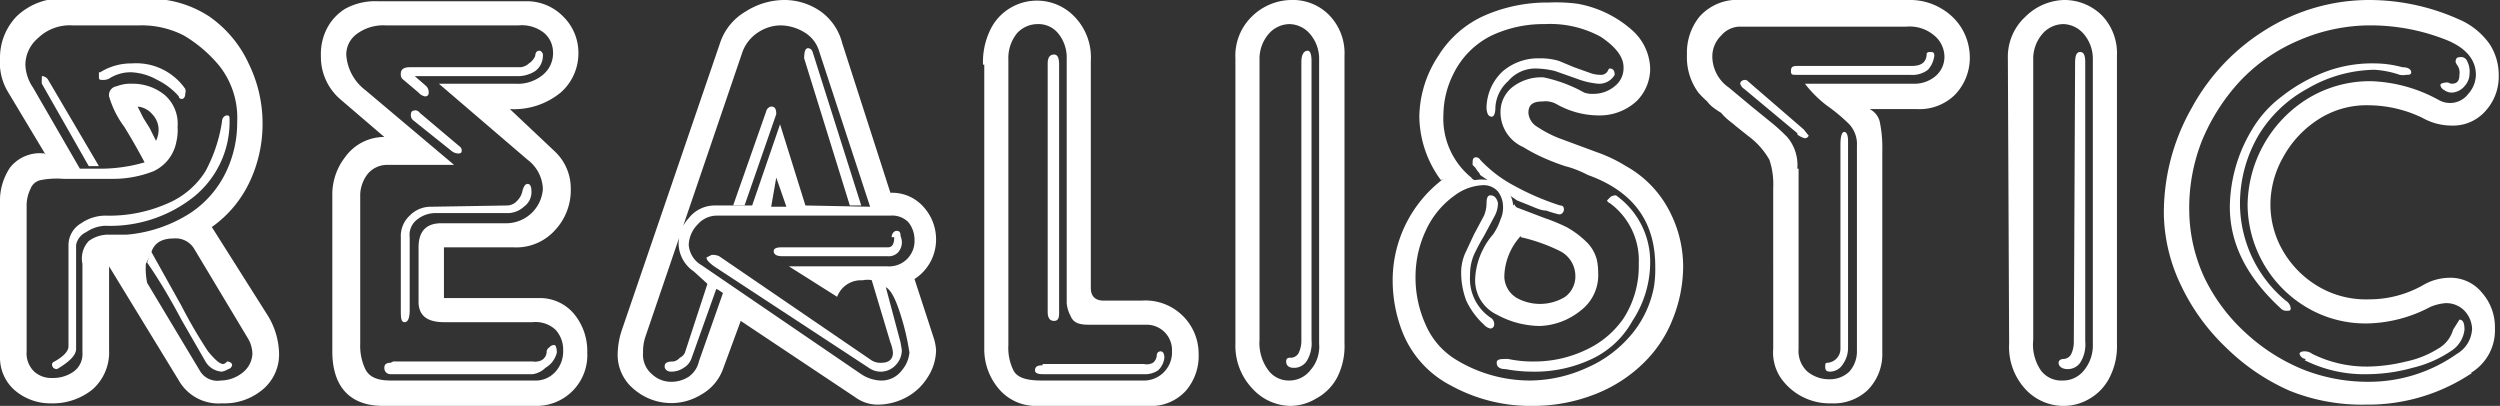 <svg xmlns="http://www.w3.org/2000/svg" viewBox="0 0 197.1 32">
  <rect x="0" y="0" width="197.1" height="32" fill="#333333" stroke="none"/>
  <path data-name="Path 22488" d="M4.3 28.5c.7-.4 1.1-.8 1.1-1.2v-8a2 2 0 0 1 1-1.7 3.4 3.4 0 0 1 1.9-.6 11.4 11.4 0 0 0 5-1 6.5 6.5 0 0 0 2.9-2.5 12 12 0 0 0 1.3-3.9c0-.3.2-.5.4-.5s.2.1.2.4a7.6 7.6 0 0 1-2.8 6 10.6 10.6 0 0 1-7 2.3 2.8 2.8 0 0 0-1.5.5 1.4 1.4 0 0 0-.8 1v8.2c0 .5-.5 1-1.5 1.6-.3 0-.4-.2-.4-.4a.3.3 0 0 1 .2-.2M7.9 5.7a4.6 4.6 0 0 1 2.5-.7 4.7 4.7 0 0 1 4.2 2 .6.6 0 0 1 0 .4.4.4 0 0 1-.2.4c-.1 0-.3 0-.3-.2a5.4 5.4 0 0 0-1.7-1.3 4.6 4.6 0 0 0-2-.6 3.1 3.1 0 0 0-1.8.5 1 1 0 0 1-.5.1c-.2 0-.3 0-.3-.2v-.4M31 28.5h11a1.2 1.2 0 0 0 .7-.1.8.8 0 0 0 .4-.7.4.4 0 0 1 .2-.3.5.5 0 0 1 .4-.2c.1 0 .2.2.2.6A1.9 1.9 0 0 1 43 29a1.8 1.8 0 0 1-1 .5H30.8c-.3 0-.5-.2-.5-.5s.2-.4.5-.4m2.7-21.9a.7.7 0 0 1 .3.6c0 .2-.1.3-.3.3a.9.9 0 0 1-.5-.3l-1.3-1.1a.6.6 0 0 1-.1-.4c0-.3.2-.5.7-.5H41a1.1 1.1 0 0 0 .7-.3 1.3 1.3 0 0 0 .5-.6c0-.2.1-.4.3-.4a.2.2 0 0 1 .2.1.3.3 0 0 1 .1.3 1.5 1.5 0 0 1-.6 1.2 2.5 2.5 0 0 1-1.5.4h-8Zm-1.2 17.7c0 .6-.1 1-.4 1s-.3-.4-.3-1v-5.7a2.2 2.2 0 0 1 .7-1.7 2.3 2.3 0 0 1 1.7-.7l6-.1a1.1 1.1 0 0 0 .8-.4 1.5 1.5 0 0 0 .4-.8c.1-.3.2-.5.4-.5s.3.2.3.6a1.4 1.4 0 0 1-.6 1.2 1.9 1.9 0 0 1-1.2.5h-5.8a2.3 2.3 0 0 0-1.4.5 1.5 1.5 0 0 0-.6 1.4Zm4-12.8a.4.4 0 0 1 .1.2c0 .2 0 .3-.3.3a.9.9 0 0 1-.5-.2l-3-2.4a.5.5 0 0 1-.2-.5c0-.2.1-.3.4-.3a.5.5 0 0 1 .3.2Zm34 7.1c0-.3.2-.5.4-.5s.3.1.3.4a1.9 1.9 0 0 1 .1.4 1.2 1.2 0 0 1-.3.9 1 1 0 0 1-.8.3h-8.3q-.7 0-.7-.4c0-.2.2-.3.6-.3H70c.3 0 .5-.2.5-.8m11.7 10h8a1 1 0 0 0 .7-.1.8.8 0 0 0 .3-.6.3.3 0 0 1 .3-.3c.2 0 .3.2.3.5a1.6 1.6 0 0 1-.5 1 1.8 1.8 0 0 1-1.1.3h-8c-.4 0-.6-.1-.6-.3 0-.3.2-.4.6-.4M82.6 5c0-.5.2-.7.5-.7s.4.3.4.8v19.6c0 .4-.1.6-.4.6s-.5-.2-.5-.7Zm20-.1c0-.6.2-.9.5-.9.2 0 .3.3.3.8v22a2.7 2.7 0 0 1-.4 1.7 1.2 1.2 0 0 1-1 .5c-.4 0-.6-.2-.6-.5 0-.2.1-.3.3-.3a.7.7 0 0 0 .7-.4 2.2 2.2 0 0 0 .2-.9Zm15 20.2a.6.6 0 0 1 .2.5.3.3 0 0 1-.3.3.9.9 0 0 1-.5-.3 6 6 0 0 1-1.4-1.9 6.3 6.3 0 0 1-.4-2.4 3.9 3.9 0 0 1 .3-1.3l.7-1.5.8-1.5a2.6 2.6 0 0 0 .2-1c0-.4.1-.6.3-.6.3 0 .5.2.6.6a2.2 2.2 0 0 1-.3 1.1l-.8 1.5a16.1 16.1 0 0 0-.8 1.5 4 4 0 0 0-.3 1.6 3.7 3.7 0 0 0 1.7 3.4m.3-16.7c0 .5-.1.8-.3.8 0 0-.2 0-.3-.2a1.3 1.3 0 0 1-.1-.6 4 4 0 0 1 1.3-2.8 4.3 4.3 0 0 1 2.9-1 5 5 0 0 1 1.5.2l1.2.5 1.4.5a2.6 2.6 0 0 0 .7.1.6.6 0 0 0 .6-.4.2.2 0 0 1 .1-.1c.3 0 .4.2.4.5a1.4 1.4 0 0 1-1.3.7 6.3 6.3 0 0 1-1.7-.4l-1.7-.6a6.8 6.8 0 0 0-1.6-.2 2.8 2.8 0 0 0-2.1 1 3 3 0 0 0-1 2m1 19.9a9.3 9.3 0 0 0 2.1.2 9.4 9.4 0 0 0 4-.9 7.3 7.3 0 0 0 3-2.5 7.6 7.6 0 0 0 1.2-4.3 5.6 5.6 0 0 0-2.3-4.8.3.3 0 0 1-.2-.2l.3-.3a.9.9 0 0 1 .4-.1 6.4 6.4 0 0 1 2.7 5.3 8.4 8.4 0 0 1-1.4 4.6 7.1 7.1 0 0 1-3.2 3 10.5 10.5 0 0 1-4.7 1 11.5 11.5 0 0 1-2.1-.2c-.5 0-.7-.2-.7-.5s.3-.3.9-.3m22.8-17.8L137.5 7a.7.7 0 0 1-.3-.4c0-.2.2-.3.4-.3a.3.3 0 0 1 .2.1l4.4 3.8.4.5s-.1.2-.3.2a1.5 1.5 0 0 1-.6-.3m0-5.4h9c.8 0 1.2-.3 1.2-1a.3.3 0 0 1 .2-.1c.3 0 .4 0 .4.3a2 2 0 0 1-.5 1.1 2 2 0 0 1-1.4.4h-9c-.3 0-.4 0-.4-.3s.1-.4.5-.4m3.4 6.2c0-.6.1-1 .3-1 .2 0 .3.3.3.7v16.3a2.2 2.2 0 0 1-.4 1.3 1.2 1.2 0 0 1-1 .6c-.3 0-.4-.1-.4-.4 0-.2 0-.3.2-.3a1.1 1.1 0 0 0 1-1.1ZM163.6 5c0-.6.1-.9.4-.9.3 0 .4.3.4.8v22a2.7 2.7 0 0 1-.4 1.7 1.2 1.2 0 0 1-1 .5c-.4 0-.7-.2-.7-.5 0-.2.2-.3.4-.3a.7.7 0 0 0 .6-.4 2.2 2.2 0 0 0 .2-.9Zm16.6 18.7a.8.8 0 0 1 .4.6c0 .2-.1.2-.3.2a.6.6 0 0 1-.5-.2c-2.6-2.4-4-5-4-8a12 12 0 0 1 1.7-6 9 9 0 0 1 2.4-2.7 13 13 0 0 1 3.6-2 10.5 10.5 0 0 1 3.8-.6 8.3 8.3 0 0 1 2.1.3c.5 0 .7.2.7.4s-.2.2-.4.2a1.2 1.2 0 0 1-.5 0 7.6 7.6 0 0 0-2-.4 10.8 10.8 0 0 0-5.3 1.5 10.2 10.2 0 0 0-3.8 3.6 10.7 10.7 0 0 0-1.5 5.4 10 10 0 0 0 3.6 7.7m1.6 4.6c-.3 0-.5-.3-.5-.4s.1-.2.4-.2a1 1 0 0 1 .6.2 9.6 9.6 0 0 0 4.4 1 13.3 13.3 0 0 0 3-.4 7.7 7.7 0 0 0 2.5-1 2.5 2.5 0 0 0 1.2-1.5l.5-.8c.3 0 .4.3.4.8a2.3 2.3 0 0 1-1.1 1.7 9.2 9.2 0 0 1-3 1.3 13.5 13.5 0 0 1-3.5.5 10.5 10.5 0 0 1-5-1.1M193 6.5a.7.7 0 0 0 .3.1c.4 0 .6-.2.6-.7a1 1 0 0 0-.2-.8 1.6 1.6 0 0 1-.1-.2c0-.3.1-.4.4-.4a.5.5 0 0 1 .5.3 1.8 1.8 0 0 1 .2 1 1.5 1.5 0 0 1-.4 1 1.4 1.4 0 0 1-1 .5 1 1 0 0 1-.6-.2c-.2-.1-.3-.3-.3-.4 0-.1.2-.2.6-.2" fill="#fff"/>
  <path data-name="Path 22489" d="m11.9 19.8 2.4 4.3a38.7 38.7 0 0 0 2.1 3.6c.5.6.9 1 1.2 1a.5.5 0 0 0 .3-.2c.2 0 .4.1.4.3a.4.4 0 0 1-.3.3 1.6 1.6 0 0 1-.5.2 1.6 1.6 0 0 1-1.3-.8l-1.9-3.3c-.9-1.7-1.8-3.2-2.7-4.5M7 13.1 3.3 6.6a1.7 1.7 0 0 1 0-.4V6a.6.6 0 0 1 .5.3l4 6.8m62 9.4L71 27l.1.6a1.7 1.7 0 0 1-.5 1.2 1.6 1.6 0 0 1-1.1.5 1.6 1.6 0 0 1-1-.3l-12.2-8c-.4-.3-.6-.5-.6-.7l.4-.2a1.2 1.2 0 0 1 .6.1l12 8.2a1.3 1.3 0 0 0 .8.2c.6 0 .9-.3.9-.8a2.8 2.8 0 0 0-.2-.8l-1.5-5M67 16.2 63.4 4.6q0-.8.3-.8t.4.4l3.8 12m-11.2 6.6a.5.5 0 0 0-.2-.1l-2 5.6a1.4 1.4 0 0 1-.6.7 1.7 1.7 0 0 1-1 .3c-.3 0-.5-.2-.5-.4 0-.3.2-.4.7-.4a.9.9 0 0 0 .5-.3.8.8 0 0 0 .4-.4l1.8-5.5m2-6.1 2.6-7.4a.5.5 0 0 1 .4-.4c.3 0 .4.2.4.6l-2.5 7.2m58-2.4a.7.7 0 0 0-.2-.3l-.2-.3a1.9 1.9 0 0 1-.2-.2c0-.4 0-.6.3-.6a.4.4 0 0 1 .3.2 10.2 10.2 0 0 0 2.6 2 20.6 20.6 0 0 0 3.7 1.6c.2 0 .3.1.3.3a.4.4 0 0 1-.3.4h-.1a9.8 9.8 0 0 1-1-.3c-.4 0-.8-.2-1.3-.4l-1-.4Z" fill="#fff"/>
  <path data-name="Path 22490" d="M11.5 20.8a5.6 5.6 0 0 0 .1 1.5l4.2 7a1.6 1.6 0 0 0 1.6.7 2.8 2.8 0 0 0 1.7-.6 2 2 0 0 0 .8-1.5 2.5 2.5 0 0 0-.4-1.3l-4.2-7a1.7 1.7 0 0 0-1.6-.8c-1 0-1.6.4-1.8 1.2Zm-.7-12.5.5 1 .5.8.5 1a2 2 0 0 0 .2-1A1.8 1.8 0 0 0 12 9a1.7 1.7 0 0 0-1.2-.6Zm-3 5a12.5 12.5 0 0 0 3.6-.5A49 49 0 0 0 9.8 10a7.5 7.5 0 0 1-1.2-2.4.7.7 0 0 1 .6-.8 3 3 0 0 1 1.2-.2 4 4 0 0 1 2.6.9 3 3 0 0 1 1 2.5 4 4 0 0 1-.1 1.2 3.2 3.2 0 0 1-1.8 2.3 8.7 8.7 0 0 1-3.3.6H5a6.6 6.6 0 0 0-1.8.1 1.1 1.1 0 0 0-.8.7 3 3 0 0 0-.3 1.4v11.4a2 2 0 0 0 .6 1.6 2 2 0 0 0 1.4.5 2.8 2.8 0 0 0 1.7-.5 1.7 1.7 0 0 0 .7-1.5v-7A2 2 0 0 1 7 19a2.6 2.6 0 0 1 1.5-.5H10a11 11 0 0 0 5-1.7 8 8 0 0 0 2.8-3.2 9 9 0 0 0 .9-4 6.6 6.6 0 0 0-1.4-4.4 10.7 10.7 0 0 0-2.8-2.4A7.3 7.3 0 0 0 11 2H5.7A3.6 3.6 0 0 0 3 3a2.8 2.8 0 0 0-1 2.1 3.4 3.4 0 0 0 .6 1.8l3.7 6.4h1.4Zm-4.2-1.1-3-5A4.5 4.5 0 0 1 0 4.6a4.7 4.7 0 0 1 1.3-3.3 5.1 5.1 0 0 1 4-1.4h6.3a8.6 8.6 0 0 1 4.9 1.4A9.2 9.2 0 0 1 19.6 5a10.7 10.7 0 0 1 1.1 4.8 10.7 10.7 0 0 1-1 4.5 9.1 9.1 0 0 1-3 3.6l4.3 6.8a6 6 0 0 1 1 3.1 3.6 3.6 0 0 1-1.4 3 4.7 4.7 0 0 1-3.1 1 3.6 3.6 0 0 1-3.4-1.8l-5.5-9v6.6a3.9 3.9 0 0 1-1.3 3.1A5 5 0 0 1 4 31.8a4.3 4.3 0 0 1-2.8-1A3.4 3.4 0 0 1 0 28.2V16a4.7 4.7 0 0 1 .8-2.8 3 3 0 0 1 2.7-1.1Zm27 17.8h11.5a2.1 2.1 0 0 0 1.7-.7 2.4 2.4 0 0 0 .6-1.7 2.3 2.3 0 0 0-.6-1.6 2.3 2.3 0 0 0-1.8-.6h-7q-2 0-2-1.6v-4.3q0-1.9 1.8-1.9H40a2.9 2.9 0 0 0 2.8-2.7 3 3 0 0 0-1.2-2.3l-7-6h6a3.1 3.1 0 0 0 2.2-.7 2.2 2.2 0 0 0 .8-1.8 2 2 0 0 0-.7-1.5 2.8 2.8 0 0 0-2-.6H30.4a3.5 3.5 0 0 0-2.3.7 2 2 0 0 0-.8 1.6 3.8 3.8 0 0 0 1.5 2.8l7 5.9h-5.2a2 2 0 0 0-1.6.7 2.8 2.8 0 0 0-.6 1.6v11.8a4.3 4.3 0 0 0 .4 2c.3.6.9.9 2 .9m-.5-19.2-3.5-3a4.4 4.4 0 0 1-1.5-3.4 4.4 4.4 0 0 1 .5-2.2A4 4 0 0 1 27.2.7a4.9 4.9 0 0 1 2.6-.6h11.6a4 4 0 0 1 3 1.2 4 4 0 0 1 1.2 3 4.1 4.1 0 0 1-1.4 3 5.8 5.8 0 0 1-4 1.3l3.5 3.3a4 4 0 0 1 1.3 3 4.6 4.6 0 0 1-1.2 3.2 4.1 4.1 0 0 1-3.3 1.4H35v4h7.5a3.5 3.5 0 0 1 2.8 1.3 4.6 4.6 0 0 1 1 3 4 4 0 0 1-3.9 4.2H30.2c-2.6 0-4-1.5-4-4.3V15.2a4.8 4.8 0 0 1 1-2.8 3.8 3.8 0 0 1 3-1.6m31 3.2-.4 2.3H62Zm7.6 8.1a1.9 1.9 0 0 0-.8 0 2 2 0 0 0-2 1.3L62.2 21H70a2 2 0 0 0 2.1-2.1 2.2 2.2 0 0 0-.5-1.4 1.8 1.8 0 0 0-1.4-.5H56.5a2 2 0 0 0-1.5.7 2.4 2.4 0 0 0-.7 1.6 2 2 0 0 0 1 1.6l12.6 8.6a3 3 0 0 0 1.5.5 2 2 0 0 0 1.7-.8 2.5 2.5 0 0 0 .6-1.4 19.3 19.3 0 0 0-.8-3.3q-.6-1.8-1.2-1.9Zm-.2-5.8-4-12.2a2.6 2.6 0 0 0-1.1-1.5 3.7 3.7 0 0 0-2-.6 3.3 3.3 0 0 0-1.8.6 3.1 3.1 0 0 0-1.2 1.6l-7.6 22.3a3.6 3.6 0 0 0-.2 1.3 2 2 0 0 0 .7 1.7 2.2 2.2 0 0 0 1.5.6 2.5 2.5 0 0 0 1.4-.4 2 2 0 0 0 .8-1.2l1.9-5.4-.3-.2a.5.5 0 0 0-.2-.1l-.7-.4-1.1-1a2.7 2.7 0 0 1-1.2-2.2 3 3 0 0 1 .8-2 2.6 2.6 0 0 1 2-1h3l2.2-6.4 2 6.4ZM49 26.1l7.8-22.8a4.5 4.5 0 0 1 2-2.4 5.7 5.7 0 0 1 3-.9 5 5 0 0 1 2.9.9 4.4 4.4 0 0 1 1.7 2.5l3.8 11.8a3.3 3.3 0 0 1 2.6 1.1 3.8 3.8 0 0 1 1 2.6 3.7 3.7 0 0 1-1.7 3.1l1.5 4.6a4 4 0 0 1 .2 1 4 4 0 0 1-.7 2.2 4.4 4.4 0 0 1-1.6 1.5 4.8 4.8 0 0 1-2.2.6 3 3 0 0 1-1.9-.6l-9-6-1.4 3.8a3.8 3.8 0 0 1-1.7 2 4.5 4.5 0 0 1-5.3-.4 3.5 3.5 0 0 1-1.3-2.9 6.3 6.3 0 0 1 .3-1.7ZM79.5 4.8v22.4a4 4 0 0 0 .4 2c.3.6 1.1.8 2.2.8h8a2.2 2.2 0 0 0 1.7-.7 2.2 2.2 0 0 0 .6-1.6 2 2 0 0 0-2-2.1h-4.6c-.8 0-1.2-.2-1.4-.7a2.6 2.6 0 0 1-.3-1V4.6a3 3 0 0 0-.7-2 2 2 0 0 0-1.6-.7 2.2 2.2 0 0 0-1.6.7 3.1 3.1 0 0 0-.7 2.1Zm-2 .3a5.8 5.8 0 0 1 .6-2.8A4 4 0 0 1 79.7.6a4.1 4.1 0 0 1 5 .7A4.6 4.6 0 0 1 86 4.8v17.9c0 .7.4 1 1 1h3a4.2 4.2 0 0 1 4.5 4.2 4.2 4.2 0 0 1-1 2.9 3.7 3.7 0 0 1-3 1.2h-8.7a3.8 3.8 0 0 1-3.1-1.4 4.8 4.8 0 0 1-1.1-3.1V5.1Zm21.8-.4v22.1a3.6 3.6 0 0 0 .7 2.4 2 2 0 0 0 1.6.8 2.1 2.1 0 0 0 1.7-.8 2.8 2.8 0 0 0 .7-2.1V4.7a3 3 0 0 0-.7-2 2.2 2.2 0 0 0-1.6-.8 2.2 2.2 0 0 0-1.7.8 3 3 0 0 0-.7 2Zm-1.9-.1a4.3 4.3 0 0 1 1.3-3.3 4.5 4.5 0 0 1 3.1-1.3 4 4 0 0 1 3 1.2 4.3 4.3 0 0 1 1.2 3.2v22.7a5.4 5.4 0 0 1-.6 2.7 4 4 0 0 1-1.6 1.6 4 4 0 0 1-2 .6 4.1 4.1 0 0 1-3-1.3 4.9 4.9 0 0 1-1.4-3.6Zm22.5 14a4.9 4.9 0 0 0-1.3 3.2 2 2 0 0 0 1 1.7 3.8 3.8 0 0 0 3.8-.1 2 2 0 0 0 .8-1.7 2.2 2.2 0 0 0-1.2-1.9 13.7 13.7 0 0 0-3.1-1.1m-.5-2.6a.4.4 0 0 0 .3.3l2.1.8a14.6 14.6 0 0 1 1.7.7A7.2 7.2 0 0 1 125 19a3 3 0 0 1 .9 1.5 5 5 0 0 1 .1 1 3.5 3.5 0 0 1-1.4 3 5.4 5.4 0 0 1-3.2 1.2 7.2 7.2 0 0 1-3.4-.9 3 3 0 0 1-1.7-2.8 5.7 5.7 0 0 1 .6-2.3 5.4 5.4 0 0 1 .8-1.2 4.5 4.5 0 0 0 .6-1.2 2.2 2.2 0 0 0 .2-1 2 2 0 0 0-.4-1.2 1.5 1.5 0 0 0-1.2-.5 4 4 0 0 0-2.2.8 6.9 6.9 0 0 0-2.3 2.8 8.6 8.6 0 0 0-.8 3.6 9 9 0 0 0 .8 3.8 6 6 0 0 0 2.3 2.7 11.2 11.2 0 0 0 6 1.7 11 11 0 0 0 4.4-1 9.5 9.5 0 0 0 3.5-2.6 8.2 8.2 0 0 0 1.8-3.8 9 9 0 0 0 .1-1.6c0-3.5-1.7-5.9-5.3-7.2-.4-.2-1-.5-1.8-.7a18.5 18.5 0 0 1-1.8-.7 13.2 13.2 0 0 1-1.5-.8 3 3 0 0 1-1.8-2.8 2.5 2.5 0 0 1 .9-1.9 3.7 3.7 0 0 1 2.5-.8 11.3 11.3 0 0 1 3.2 1.2 1.9 1.9 0 0 0 .7.1 2.6 2.6 0 0 0 1.7-.6 1.8 1.8 0 0 0 .7-1.5c0-.8-.6-1.6-1.8-2.4a8.3 8.3 0 0 0-4.4-1 9.6 9.6 0 0 0-4.2.9 6.6 6.6 0 0 0-3 3 7.3 7.3 0 0 0-.8 3.2 6 6 0 0 0 2.2 5 .4.4 0 0 0 .3.2 2.9 2.9 0 0 1 2.2.5 2.1 2.1 0 0 1 .8 1.5m-5.7-2a8.6 8.6 0 0 1-1.7-5 8.9 8.9 0 0 1 1.5-4.8 8.2 8.2 0 0 1 3.7-3.2 12.3 12.3 0 0 1 5-1 12.8 12.8 0 0 1 2.3.1 8.8 8.8 0 0 1 4.3 2.1 4.2 4.2 0 0 1 1.4 3A3.6 3.6 0 0 1 129 8a4.3 4.3 0 0 1-3 1.1 6.8 6.8 0 0 1-3.3-.9 1.8 1.8 0 0 0-1.1-.2c-.8 0-1.1.3-1.1.9a1.4 1.4 0 0 0 .7 1.1 9 9 0 0 0 2 1l2.7 1a11.7 11.7 0 0 1 2.3 1.1 8.5 8.5 0 0 1 3.4 3.5 9.5 9.5 0 0 1 1.1 4.4 11.2 11.2 0 0 1-.8 4.1 9.8 9.8 0 0 1-2.2 3.4 11.3 11.3 0 0 1-4 2.6 13.3 13.3 0 0 1-4.8.9 13 13 0 0 1-6.5-1.6 8.1 8.1 0 0 1-3.9-4.4 11.2 11.2 0 0 1-.7-3.7 10 10 0 0 1 4-8.2m28-.8v14.2a2.2 2.2 0 0 0 .7 1.8 2.7 2.7 0 0 0 1.8.6 2.2 2.2 0 0 0 1.5-.6 2.4 2.4 0 0 0 .6-1.7V11.5a2.3 2.3 0 0 0-.6-1.7 13.8 13.8 0 0 0-1.8-1.5 9.3 9.3 0 0 1-1.7-1.7h8.5a2.6 2.6 0 0 0 1.8-.6 2 2 0 0 0 .7-1.5 2.2 2.2 0 0 0-.8-1.7 3 3 0 0 0-2.2-.7h-13.2a2 2 0 0 0-1.4.7 2.3 2.3 0 0 0-.7 1.7 3 3 0 0 0 1.3 2.4l1.8 1.5 1.6 1.3a14 14 0 0 1 1.2 1.1 3.4 3.4 0 0 1 .8 2.5m-1.9 14.2V14.8a6 6 0 0 0-.3-2.2 6 6 0 0 0-1.7-1.9l-1-.8c-.2-.2-.7-.5-1.1-1-.5-.3-.9-.6-1.1-.9a7.2 7.2 0 0 1-.7-.7 4.7 4.7 0 0 1-.9-3 4.5 4.5 0 0 1 1-3 4 4 0 0 1 3.3-1.3h13.2a4.8 4.8 0 0 1 2.6.7 4.5 4.5 0 0 1 1.6 1.6 4.5 4.5 0 0 1 .6 2.2 4.2 4.2 0 0 1-1.2 3 4 4 0 0 1-3 1.1h-3.7a1.5 1.5 0 0 1 .8 1 10 10 0 0 1 .2 2.3v15.9a4 4 0 0 1-1.2 3 3.9 3.9 0 0 1-2.8 1 4.7 4.7 0 0 1-4-2 3.6 3.6 0 0 1-.6-2.3m20.5-22.8v22.1a3.6 3.6 0 0 0 .6 2.4 2 2 0 0 0 1.7.8 2.1 2.1 0 0 0 1.7-.8 3.1 3.1 0 0 0 .7-2.1V4.7a3 3 0 0 0-.7-2 2.2 2.2 0 0 0-1.6-.8 2.2 2.2 0 0 0-1.7.8 3 3 0 0 0-.7 2Zm-2-.1a4.3 4.3 0 0 1 1.4-3.3 4.5 4.5 0 0 1 3-1.3 4.2 4.2 0 0 1 3 1.2 4.3 4.3 0 0 1 1.2 3.2v22.7a5.4 5.4 0 0 1-.6 2.7 4 4 0 0 1-1.5 1.6 4 4 0 0 1-2 .6 4.1 4.1 0 0 1-3.1-1.3 4.9 4.9 0 0 1-1.3-3.6Zm33.3 19.6a11 11 0 0 1-5 1.3 9.1 9.1 0 0 1-4.8-1.3 9.5 9.5 0 0 1-4.6-8 10 10 0 0 1 4.7-8.4 9.4 9.4 0 0 1 5-1.4 11.8 11.8 0 0 1 5.4 1.5 1.8 1.8 0 0 0 2.3-.5 2.3 2.3 0 0 0 .6-1.5c0-1.2-.8-2.1-2.2-2.7a16.2 16.2 0 0 0-6.1-1.2 14.2 14.2 0 0 0-5.7 1.2 13.7 13.7 0 0 0-4.6 3.2 15.8 15.8 0 0 0-3 4.7 14.4 14.4 0 0 0-1 5.5 12.8 12.8 0 0 0 1.2 5.3 14.2 14.2 0 0 0 3.2 4.3 15 15 0 0 0 4.5 2.9 13.8 13.8 0 0 0 5.2 1 12 12 0 0 0 7-2.2 2.4 2.4 0 0 0 1.2-2 2.2 2.2 0 0 0-.6-1.4 2 2 0 0 0-1.5-.6 3.9 3.9 0 0 0-1.2.3m3.3 5.2a14.7 14.7 0 0 1-8.4 2.5 15.2 15.2 0 0 1-6-1.1 16.8 16.8 0 0 1-5-3.4 16.5 16.5 0 0 1-3.5-4.8 13.5 13.5 0 0 1-1.4-5.6 16.7 16.7 0 0 1 2.2-8.5 16.5 16.5 0 0 1 5.9-6.2 15.4 15.4 0 0 1 8.1-2.3 17.3 17.3 0 0 1 7 1.5 5.7 5.7 0 0 1 2.5 2A4.5 4.5 0 0 1 197 6a4 4 0 0 1-1 2.7 3.4 3.4 0 0 1-2.7 1.2 4.7 4.7 0 0 1-2.3-.6 9.9 9.9 0 0 0-4.2-1 7 7 0 0 0-4 1.1 8.2 8.2 0 0 0-2.8 3 7.6 7.6 0 0 0-1 3.7 7.3 7.3 0 0 0 1 3.7 7.8 7.8 0 0 0 2.8 2.8 7.4 7.4 0 0 0 4 1 8.6 8.6 0 0 0 4.2-1.1 4.2 4.2 0 0 1 2.1-.6 3.2 3.2 0 0 1 2.6 1.2 4.1 4.1 0 0 1 1 2.8 3.9 3.9 0 0 1-1.9 3.5" fill="#fff"/>
</svg>